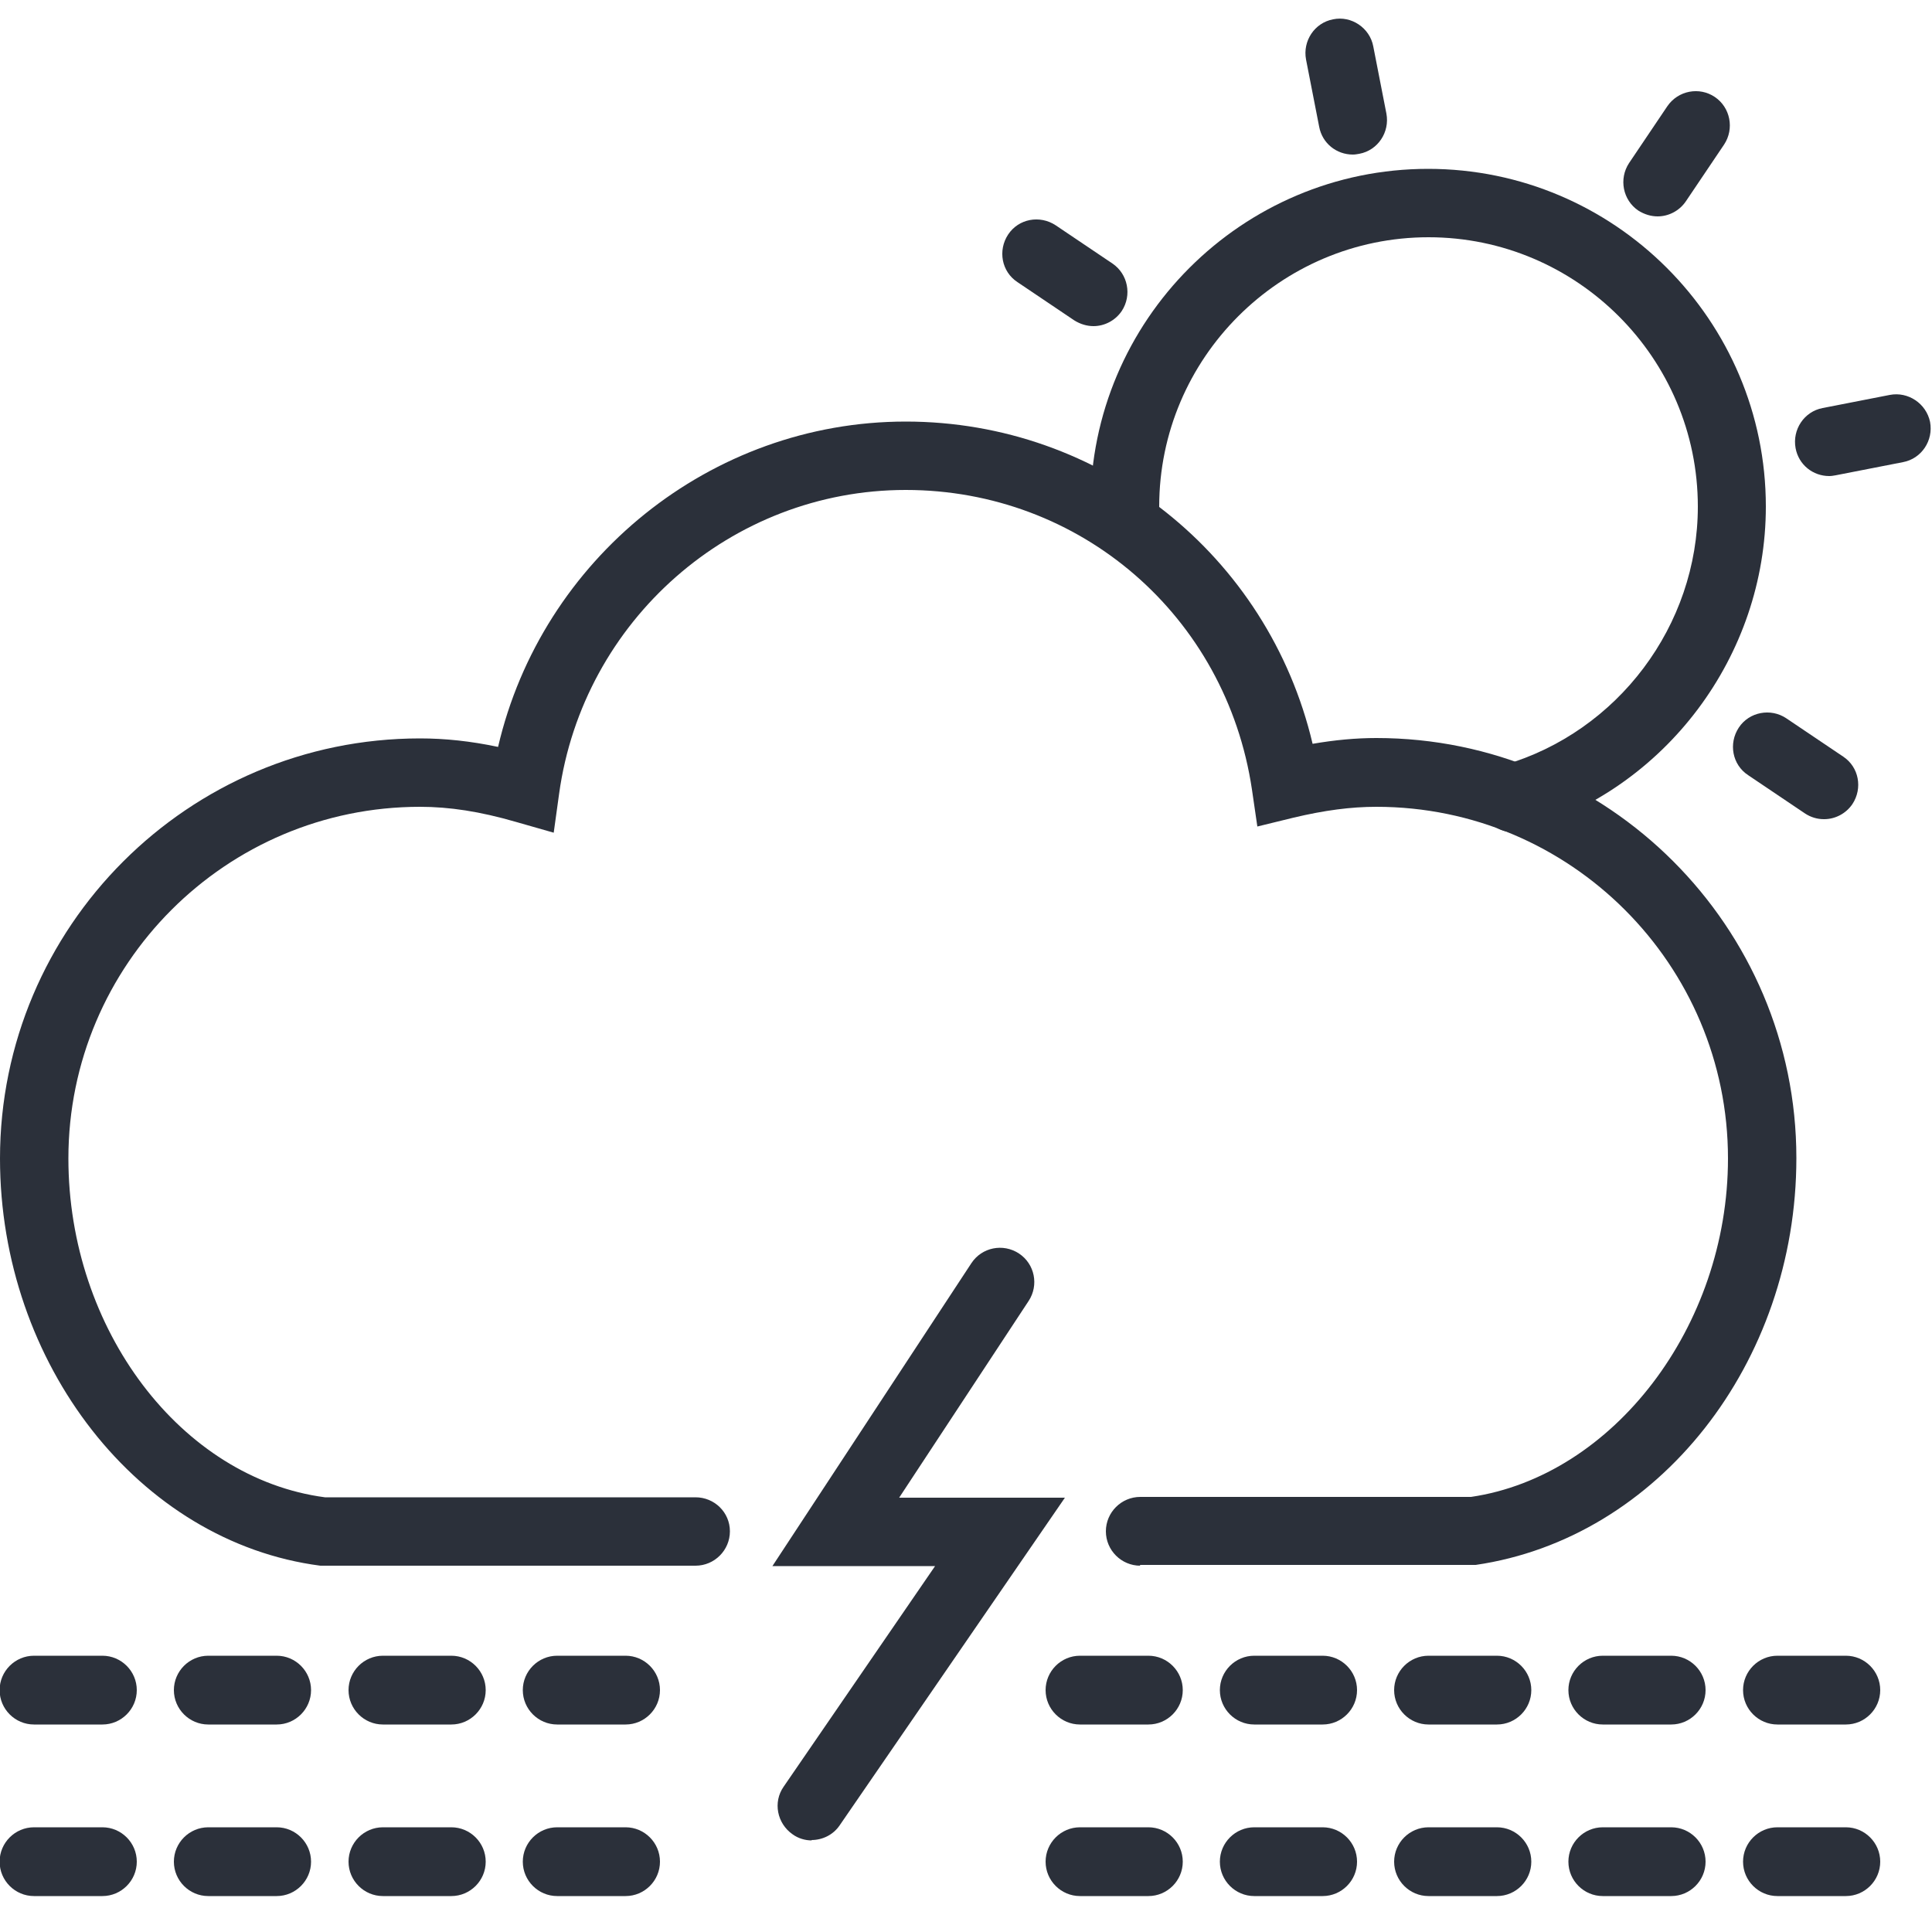 <?xml version="1.0" encoding="UTF-8"?> <svg xmlns="http://www.w3.org/2000/svg" id="Calque_1" data-name="Calque 1" viewBox="0 0 50 50"><defs><style> .cls-1 { fill: #2b303a; } </style></defs><path class="cls-1" d="M29.51,40.52c-.49,0-.89-.4-.89-.89s.4-.89.89-.89h8.56c3.67-.54,6.65-4.4,6.65-8.76,0-5.02-4.08-9.1-9.1-9.1-.66,0-1.34.09-2.14.28l-.94.23-.14-.96c-.67-4.49-4.44-7.75-8.96-7.75s-8.35,3.38-8.97,7.86l-.14,1.01-.98-.28c-.93-.27-1.72-.39-2.48-.39-5.02,0-9.1,4.08-9.1,9.1,0,4.43,2.92,8.28,6.64,8.77h9.59c.49,0,.89.39.89.88s-.4.89-.89.89h-9.71C3.59,39.91,0,35.29,0,29.98,0,23.99,4.87,19.11,10.87,19.11c.65,0,1.31.07,2.02.22,1.13-4.86,5.5-8.42,10.55-8.42s9.38,3.46,10.53,8.34c.58-.1,1.12-.15,1.65-.15,5.99,0,10.87,4.88,10.87,10.87,0,5.31-3.57,9.84-8.3,10.53h-8.69Z"></path><path class="cls-1" d="M39.17,21.54c-.38,0-.74-.25-.85-.64-.14-.47.13-.96.6-1.1,2.95-.86,5.02-3.61,5.02-6.69,0-3.84-3.13-6.97-6.97-6.97s-6.97,3.13-6.97,6.97c0,.49-.4.89-.89.89s-.89-.4-.89-.89c0-4.82,3.92-8.74,8.74-8.74s8.74,3.92,8.74,8.74c0,3.86-2.59,7.32-6.3,8.39-.08.02-.17.04-.25.04Z"></path><path class="cls-1" d="M35.01,4c-.42,0-.79-.29-.87-.72l-.34-1.74c-.09-.48.22-.95.7-1.04.47-.1.95.22,1.04.7l.34,1.74c.09.48-.22.95-.7,1.04-.06.01-.11.02-.17.02Z"></path><path class="cls-1" d="M47.34,12.32c-.42,0-.79-.29-.87-.72-.09-.48.22-.95.7-1.04l1.74-.34c.47-.09.94.22,1.04.7.09.48-.22.95-.7,1.04l-1.74.34c-.06.01-.11.02-.17.02Z"></path><path class="cls-1" d="M42.9,5.6c-.17,0-.34-.05-.5-.15-.4-.27-.51-.82-.24-1.23l.99-1.47c.28-.41.83-.51,1.23-.24.4.27.51.82.24,1.23l-.99,1.47c-.17.25-.45.39-.73.39Z"></path><g><path class="cls-1" d="M47.2,21.2c-.17,0-.34-.05-.49-.15l-1.47-.99c-.41-.27-.51-.82-.24-1.23s.83-.51,1.23-.24l1.47.99c.41.27.51.82.24,1.23-.17.25-.45.39-.73.39Z"></path><path class="cls-1" d="M28.3,8.44c-.17,0-.34-.05-.5-.15l-1.47-.99c-.41-.27-.51-.82-.24-1.23.27-.41.82-.51,1.23-.24l1.47.99c.4.27.51.82.24,1.23-.17.25-.45.39-.73.39Z"></path></g><path class="cls-1" d="M21.01,47.63c-.17,0-.35-.05-.5-.16-.4-.28-.51-.83-.23-1.23l3.92-5.71h-4.21l5.15-7.84c.27-.41.82-.52,1.23-.25.41.27.52.82.25,1.23l-3.35,5.09h4.29l-5.83,8.48c-.17.25-.45.38-.73.38Z"></path><path class="cls-1" d="M2.65,44.63H.88c-.49,0-.89-.4-.89-.89s.4-.89.89-.89h1.77c.49,0,.89.4.89.89s-.4.89-.89.89Z"></path><path class="cls-1" d="M7.16,44.63h-1.77c-.49,0-.89-.4-.89-.89s.4-.89.89-.89h1.77c.49,0,.89.4.89.89s-.4.89-.89.89Z"></path><path class="cls-1" d="M11.68,44.63h-1.77c-.49,0-.89-.4-.89-.89s.4-.89.89-.89h1.77c.49,0,.89.4.89.89s-.4.89-.89.89Z"></path><path class="cls-1" d="M16.19,44.63h-1.77c-.49,0-.89-.4-.89-.89s.4-.89.89-.89h1.77c.49,0,.89.4.89.89s-.4.89-.89.89Z"></path><path class="cls-1" d="M29.72,44.63h-1.77c-.49,0-.89-.4-.89-.89s.4-.89.89-.89h1.77c.49,0,.89.4.89.89s-.4.89-.89.89Z"></path><path class="cls-1" d="M34.23,44.63h-1.77c-.49,0-.89-.4-.89-.89s.4-.89.89-.89h1.77c.49,0,.89.4.89.89s-.4.89-.89.89Z"></path><path class="cls-1" d="M38.74,44.63h-1.77c-.49,0-.89-.4-.89-.89s.4-.89.89-.89h1.77c.49,0,.89.4.89.89s-.4.89-.89.89Z"></path><path class="cls-1" d="M43.25,44.63h-1.77c-.49,0-.89-.4-.89-.89s.4-.89.89-.89h1.77c.49,0,.89.4.89.89s-.4.89-.89.89Z"></path><path class="cls-1" d="M47.77,44.63h-1.77c-.49,0-.89-.4-.89-.89s.4-.89.89-.89h1.77c.49,0,.89.4.89.89s-.4.89-.89.89Z"></path><path class="cls-1" d="M2.65,49.07H.88c-.49,0-.89-.4-.89-.89s.4-.89.89-.89h1.77c.49,0,.89.4.89.89s-.4.89-.89.89Z"></path><path class="cls-1" d="M7.16,49.07h-1.77c-.49,0-.89-.4-.89-.89s.4-.89.89-.89h1.77c.49,0,.89.4.89.89s-.4.89-.89.89Z"></path><path class="cls-1" d="M11.68,49.07h-1.77c-.49,0-.89-.4-.89-.89s.4-.89.89-.89h1.77c.49,0,.89.4.89.89s-.4.89-.89.89Z"></path><path class="cls-1" d="M16.19,49.07h-1.77c-.49,0-.89-.4-.89-.89s.4-.89.89-.89h1.77c.49,0,.89.4.89.89s-.4.89-.89.89Z"></path><path class="cls-1" d="M29.72,49.07h-1.77c-.49,0-.89-.4-.89-.89s.4-.89.89-.89h1.77c.49,0,.89.4.89.89s-.4.89-.89.89Z"></path><path class="cls-1" d="M34.23,49.07h-1.77c-.49,0-.89-.4-.89-.89s.4-.89.89-.89h1.77c.49,0,.89.4.89.89s-.4.89-.89.89Z"></path><path class="cls-1" d="M38.74,49.07h-1.77c-.49,0-.89-.4-.89-.89s.4-.89.89-.89h1.77c.49,0,.89.4.89.89s-.4.89-.89.89Z"></path><path class="cls-1" d="M43.25,49.07h-1.77c-.49,0-.89-.4-.89-.89s.4-.89.89-.89h1.77c.49,0,.89.4.89.89s-.4.89-.89.89Z"></path><path class="cls-1" d="M47.77,49.07h-1.77c-.49,0-.89-.4-.89-.89s.4-.89.89-.89h1.77c.49,0,.89.4.89.89s-.4.89-.89.89Z"></path></svg> 